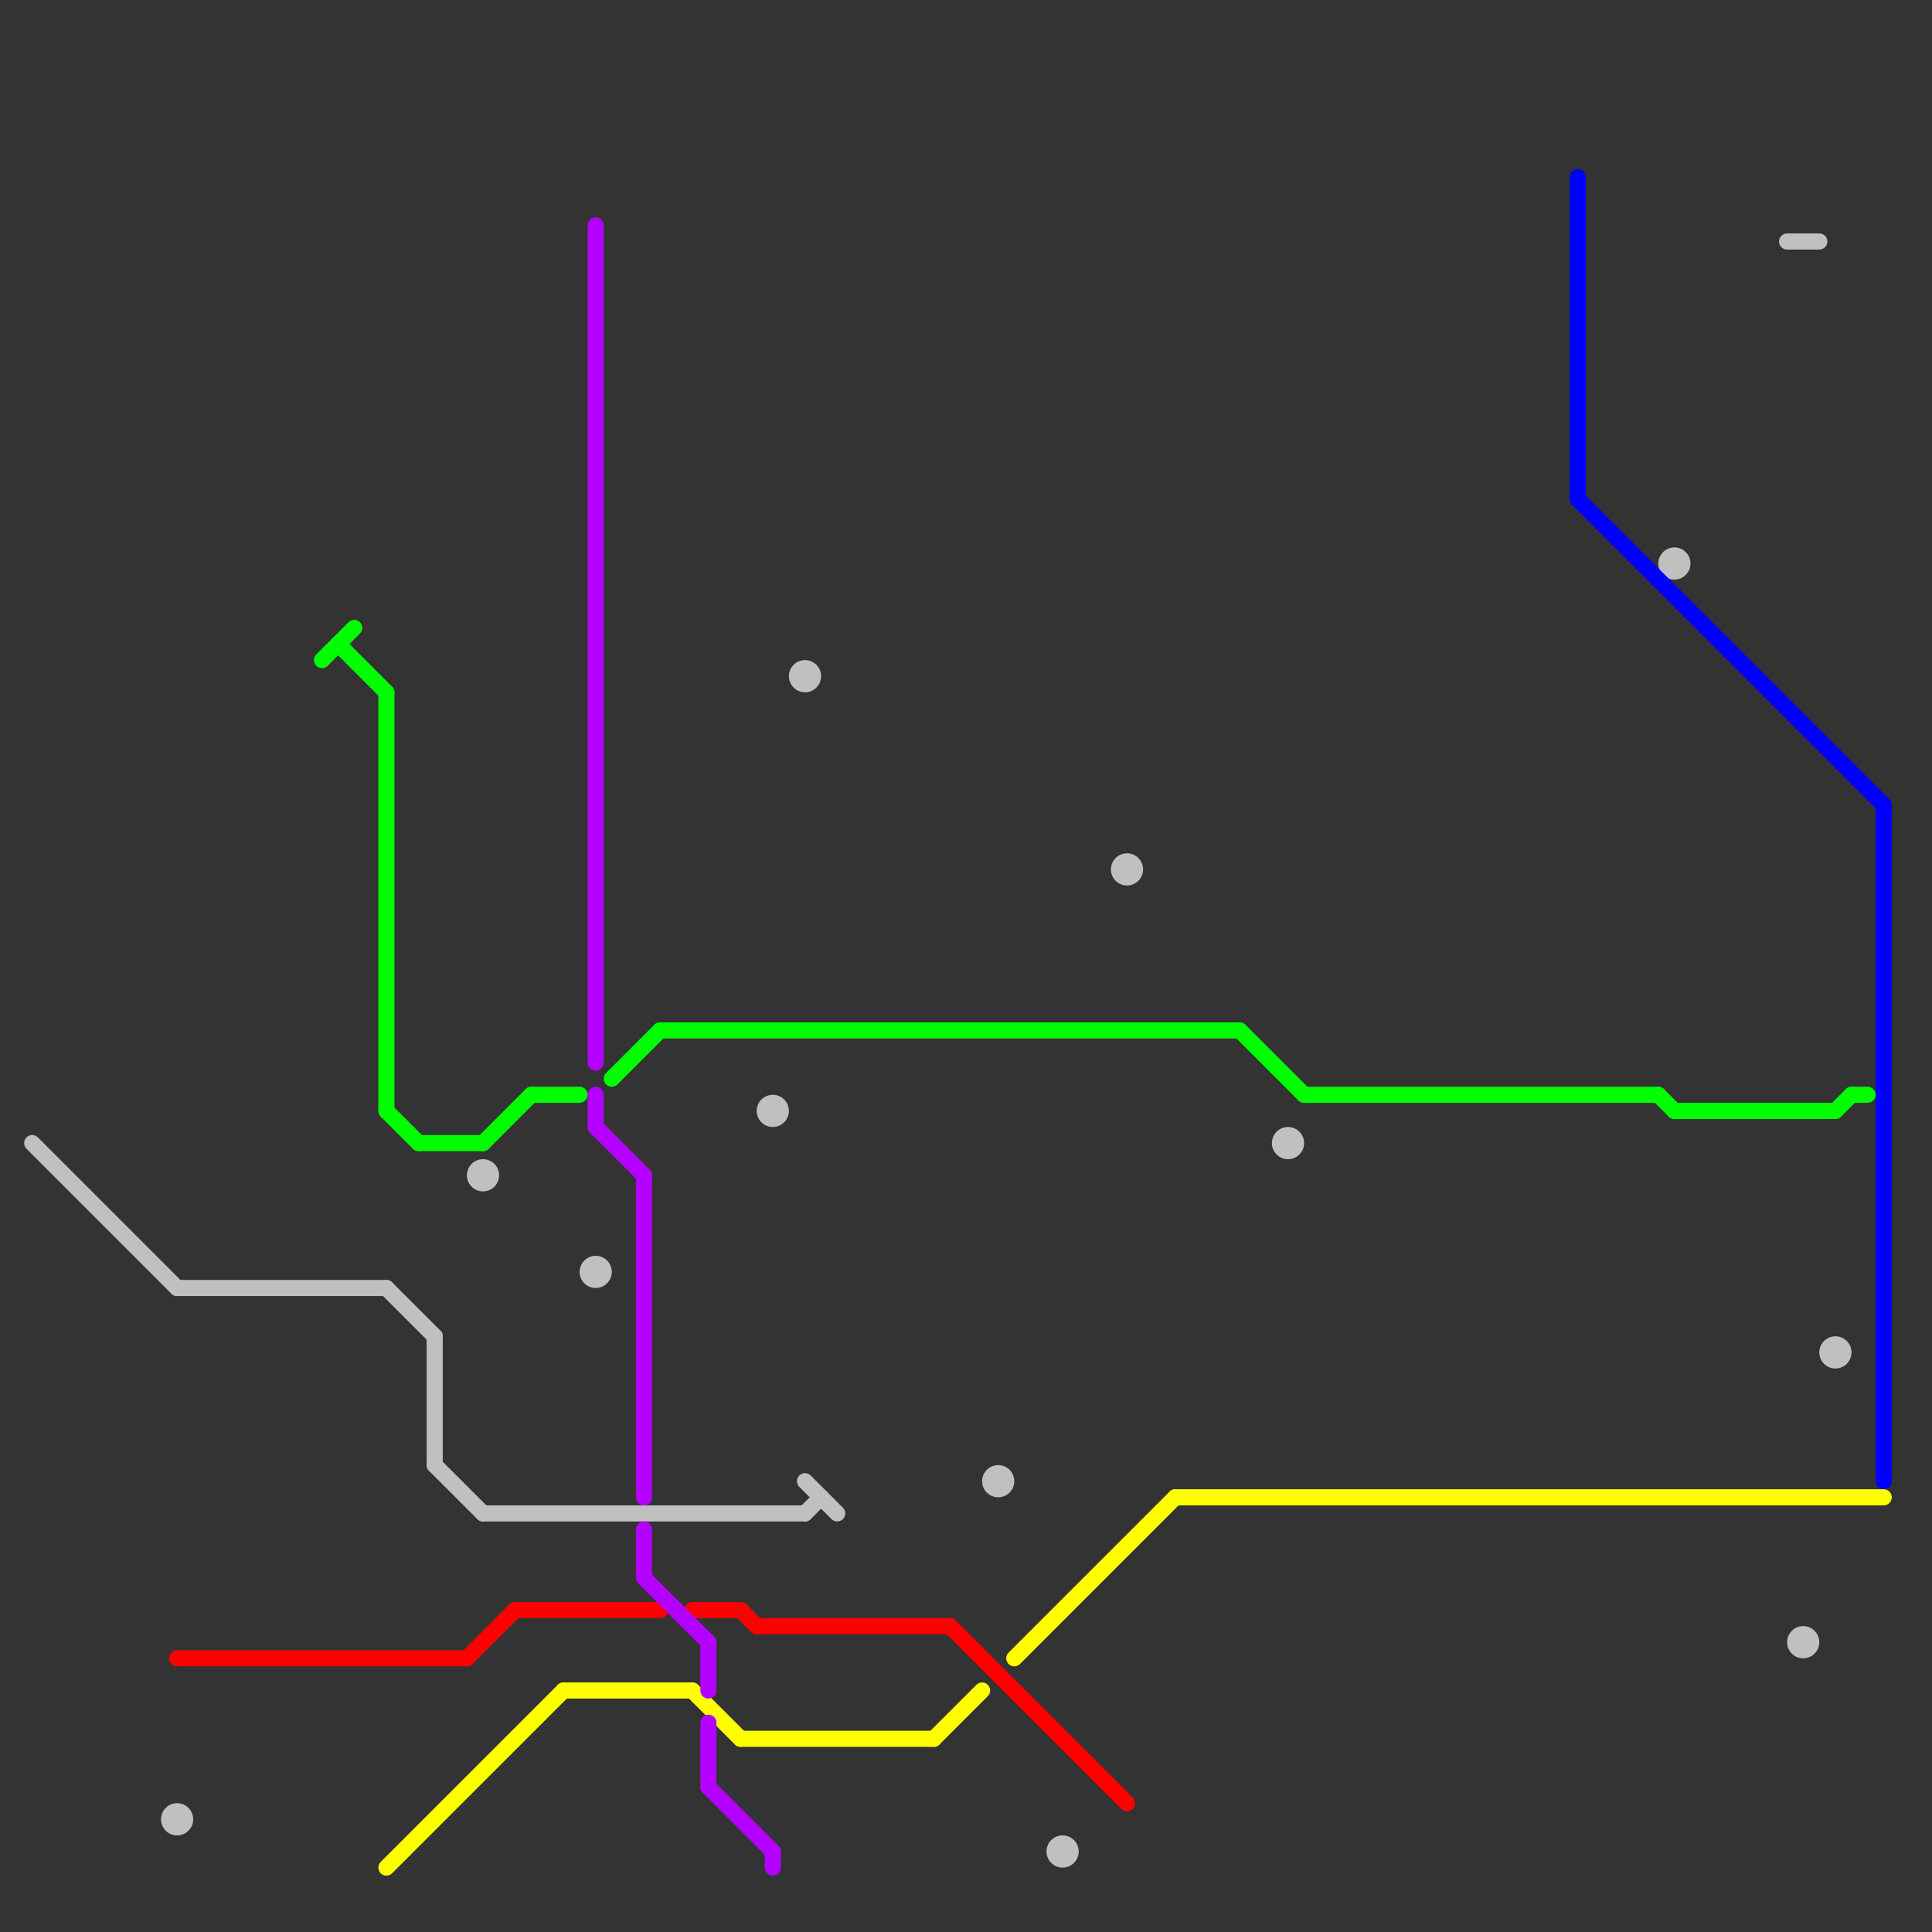 
<svg version="1.1" xmlns="http://www.w3.org/2000/svg" viewBox="0 0 120 120">
<rect x="0" y="0" width="120" height="120" fill="#333333" stroke="none"/>
<style>text { font: 1px Helvetica; font-weight: 600; white-space: pre; dominant-baseline: central; } line { stroke-width: 1; fill: none; stroke-linecap: round; stroke-linejoin: round; } .c0 { stroke: #c0c0c0 } .c1 { stroke: #0000ff } .c2 { stroke: #00ff00 } .c3 { stroke: #ffff00 } .c4 { stroke: #ff0000 } .c5 { stroke: #b300ff }</style><defs><g id="wm-xf"><circle r="1.2" fill="#000"/><circle r="0.9" fill="#fff"/><circle r="0.6" fill="#000"/><circle r="0.3" fill="#fff"/></g><g id="wm"><circle r="0.6" fill="#000"/><circle r="0.3" fill="#fff"/></g></defs><line class="c0" x1="27" y1="83" x2="27" y2="91"/><line class="c0" x1="111" y1="15" x2="113" y2="15"/><line class="c0" x1="24" y1="80" x2="27" y2="83"/><line class="c0" x1="2" y1="71" x2="11" y2="80"/><line class="c0" x1="27" y1="91" x2="30" y2="94"/><line class="c0" x1="30" y1="94" x2="50" y2="94"/><line class="c0" x1="11" y1="80" x2="24" y2="80"/><line class="c0" x1="50" y1="94" x2="51" y2="93"/><line class="c0" x1="50" y1="92" x2="52" y2="94"/><circle cx="11" cy="113" r="1" fill="#c0c0c0" /><circle cx="48" cy="69" r="1" fill="#c0c0c0" /><circle cx="50" cy="42" r="1" fill="#c0c0c0" /><circle cx="70" cy="54" r="1" fill="#c0c0c0" /><circle cx="104" cy="35" r="1" fill="#c0c0c0" /><circle cx="66" cy="115" r="1" fill="#c0c0c0" /><circle cx="80" cy="71" r="1" fill="#c0c0c0" /><circle cx="114" cy="84" r="1" fill="#c0c0c0" /><circle cx="37" cy="79" r="1" fill="#c0c0c0" /><circle cx="30" cy="73" r="1" fill="#c0c0c0" /><circle cx="62" cy="92" r="1" fill="#c0c0c0" /><circle cx="112" cy="102" r="1" fill="#c0c0c0" /><line class="c1" x1="98" y1="31" x2="117" y2="50"/><line class="c1" x1="98" y1="11" x2="98" y2="31"/><line class="c1" x1="117" y1="50" x2="117" y2="92"/><line class="c2" x1="20" y1="41" x2="22" y2="39"/><line class="c2" x1="24" y1="69" x2="26" y2="71"/><line class="c2" x1="30" y1="71" x2="33" y2="68"/><line class="c2" x1="24" y1="43" x2="24" y2="69"/><line class="c2" x1="33" y1="68" x2="36" y2="68"/><line class="c2" x1="115" y1="68" x2="116" y2="68"/><line class="c2" x1="77" y1="64" x2="81" y2="68"/><line class="c2" x1="103" y1="68" x2="104" y2="69"/><line class="c2" x1="81" y1="68" x2="103" y2="68"/><line class="c2" x1="38" y1="67" x2="41" y2="64"/><line class="c2" x1="26" y1="71" x2="30" y2="71"/><line class="c2" x1="114" y1="69" x2="115" y2="68"/><line class="c2" x1="41" y1="64" x2="77" y2="64"/><line class="c2" x1="104" y1="69" x2="114" y2="69"/><line class="c2" x1="21" y1="40" x2="24" y2="43"/><line class="c3" x1="58" y1="108" x2="61" y2="105"/><line class="c3" x1="24" y1="116" x2="35" y2="105"/><line class="c3" x1="35" y1="105" x2="43" y2="105"/><line class="c3" x1="63" y1="103" x2="73" y2="93"/><line class="c3" x1="43" y1="105" x2="46" y2="108"/><line class="c3" x1="73" y1="93" x2="117" y2="93"/><line class="c3" x1="46" y1="108" x2="58" y2="108"/><line class="c4" x1="59" y1="101" x2="70" y2="112"/><line class="c4" x1="32" y1="100" x2="41" y2="100"/><line class="c4" x1="29" y1="103" x2="32" y2="100"/><line class="c4" x1="47" y1="101" x2="59" y2="101"/><line class="c4" x1="46" y1="100" x2="47" y2="101"/><line class="c4" x1="11" y1="103" x2="29" y2="103"/><line class="c4" x1="43" y1="100" x2="46" y2="100"/><line class="c5" x1="37" y1="14" x2="37" y2="66"/><line class="c5" x1="44" y1="107" x2="44" y2="111"/><line class="c5" x1="48" y1="115" x2="48" y2="116"/><line class="c5" x1="44" y1="102" x2="44" y2="105"/><line class="c5" x1="40" y1="95" x2="40" y2="98"/><line class="c5" x1="40" y1="98" x2="44" y2="102"/><line class="c5" x1="40" y1="73" x2="40" y2="93"/><line class="c5" x1="37" y1="68" x2="37" y2="70"/><line class="c5" x1="37" y1="70" x2="40" y2="73"/><line class="c5" x1="44" y1="111" x2="48" y2="115"/>
</svg>
